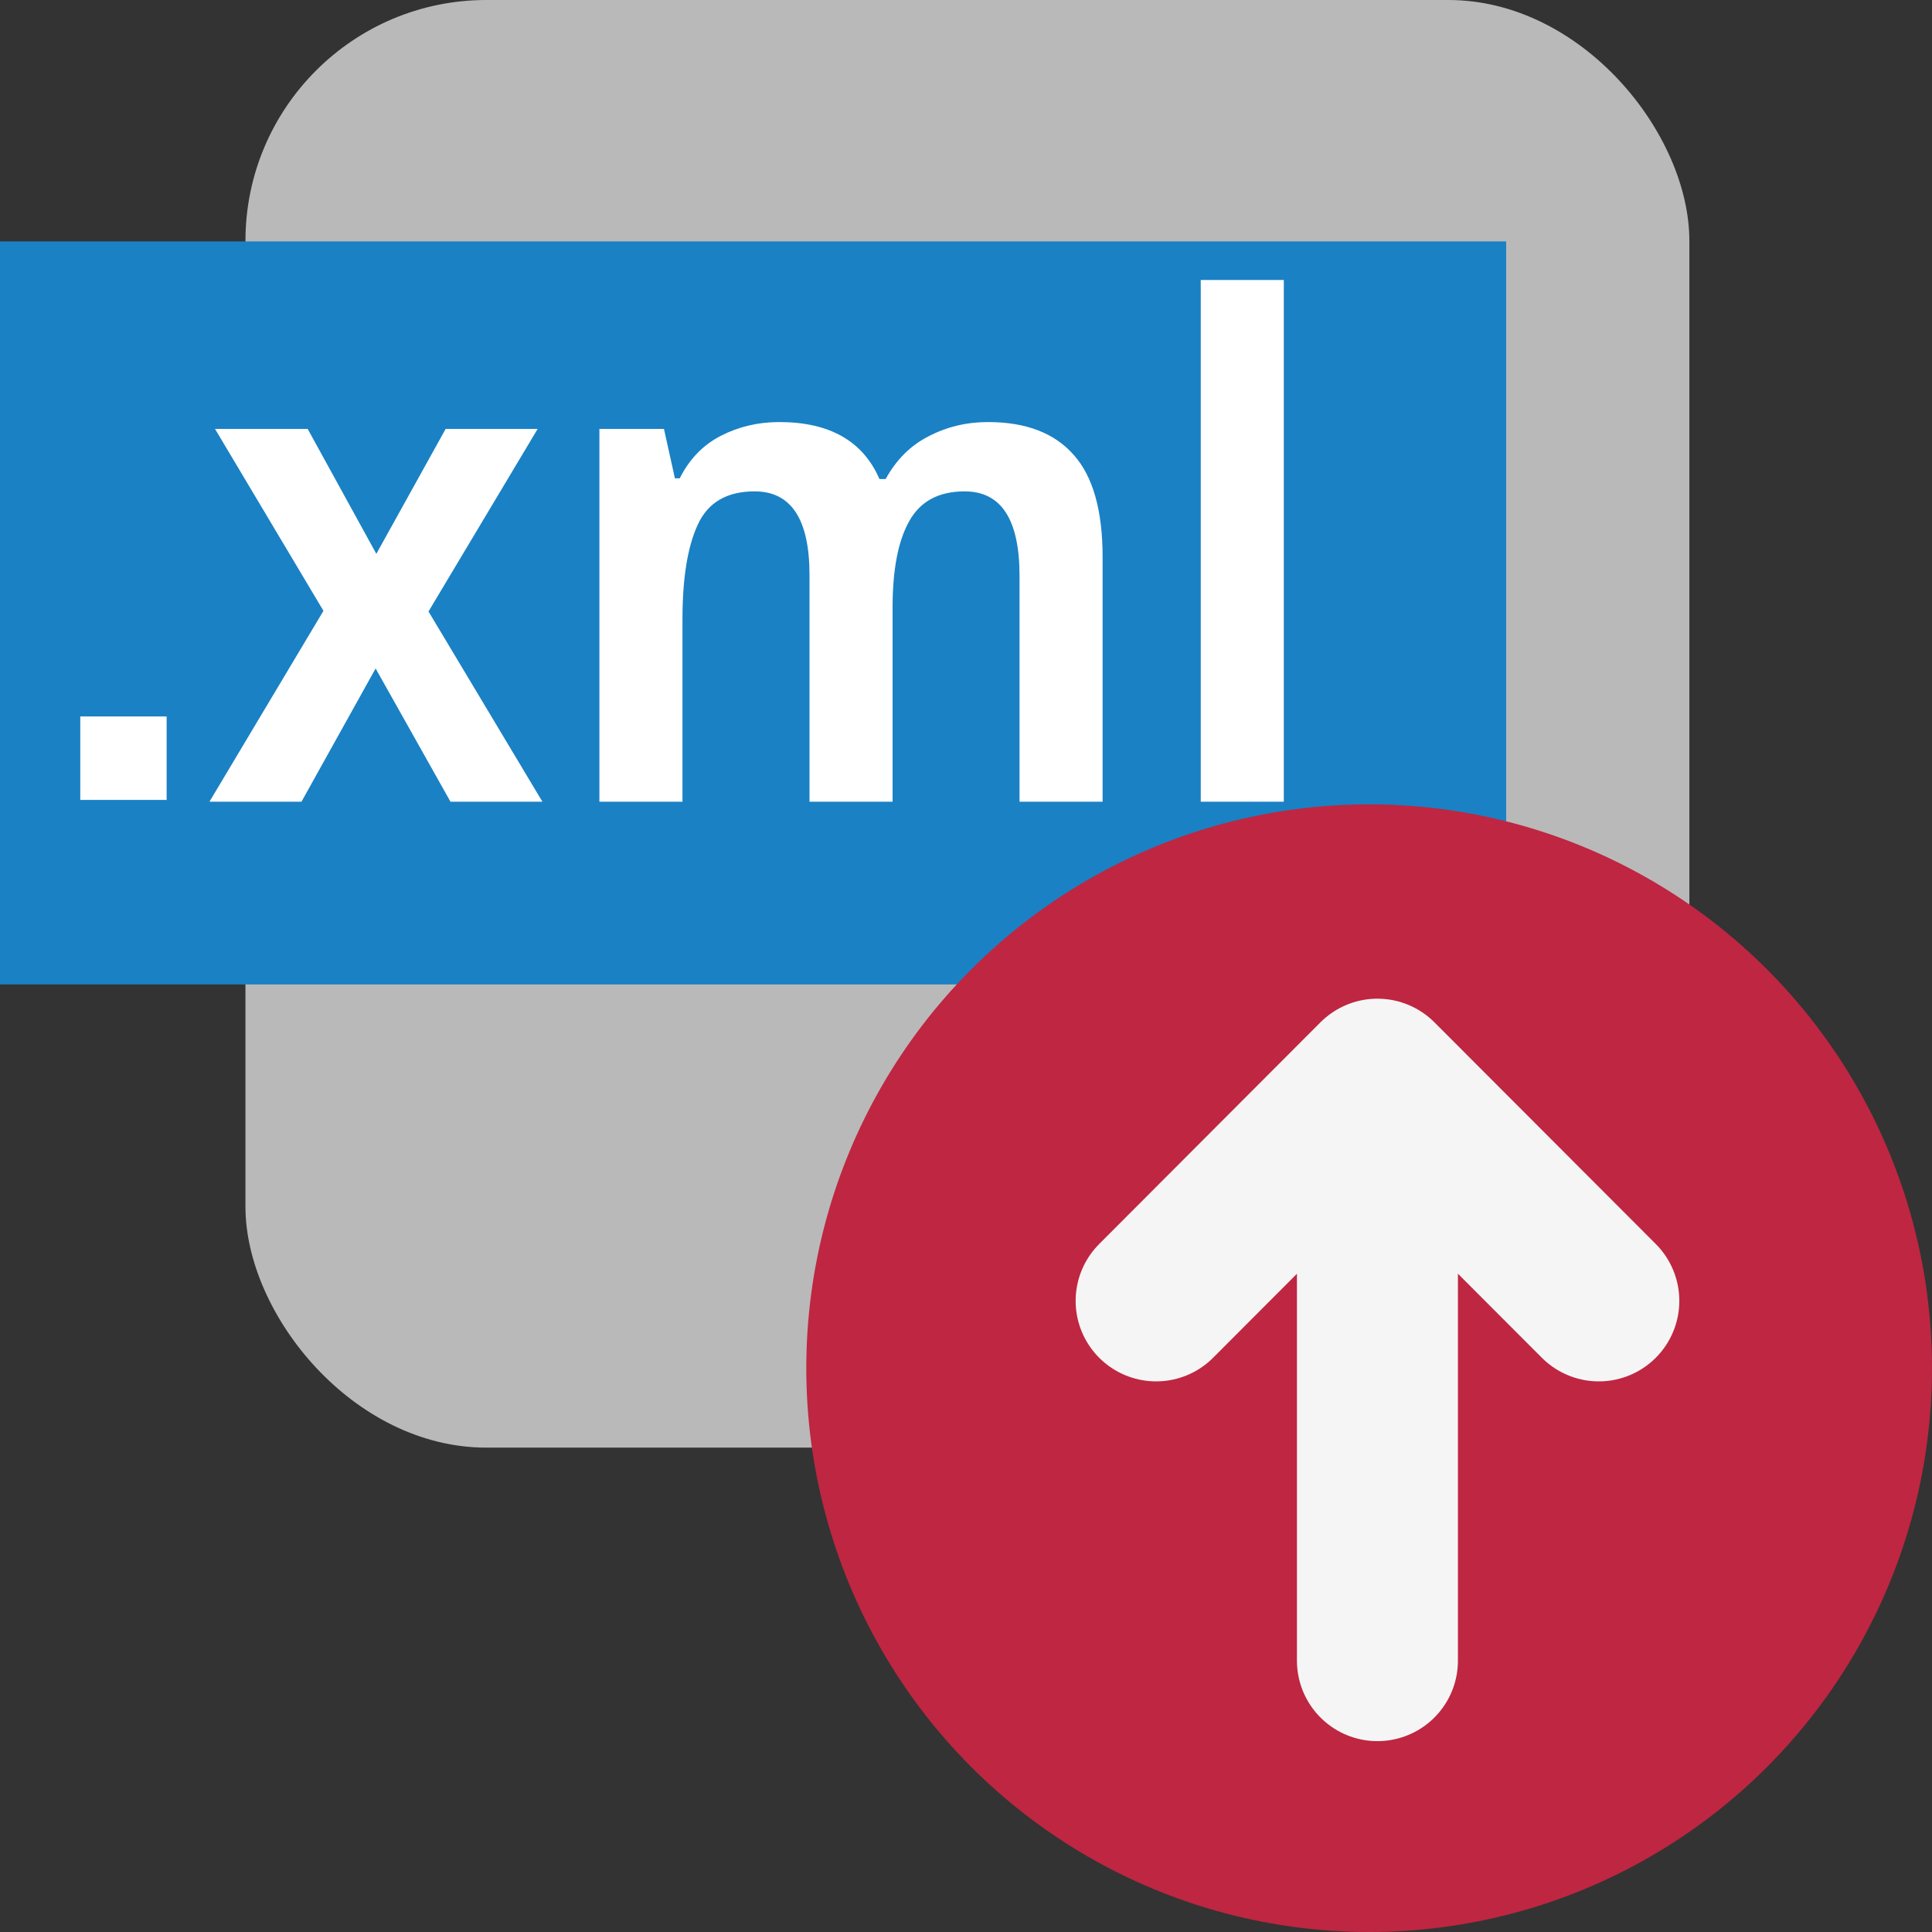 <?xml version="1.0" encoding="UTF-8" standalone="no"?>
<svg
   id="Слой_1"
   data-name="Слой 1"
   viewBox="0 0 24 24"
   version="1.1"
   sodipodi:docname="post_rpt.svg"
   inkscape:version="1.2.2 (b0a8486541, 2022-12-01)"
   xmlns:inkscape="http://www.inkscape.org/namespaces/inkscape"
   xmlns:sodipodi="http://sodipodi.sourceforge.net/DTD/sodipodi-0.dtd"
   xmlns="http://www.w3.org/2000/svg"
   xmlns:svg="http://www.w3.org/2000/svg"
   xmlns:rdf="http://www.w3.org/1999/02/22-rdf-syntax-ns#"
   xmlns:cc="http://creativecommons.org/ns#"
   xmlns:dc="http://purl.org/dc/elements/1.1/">
  <rect x="0" y="0" width="24" height="24" fill="#333333" stroke="none"/>
  <sodipodi:namedview
     pagecolor="#ffffff"
     bordercolor="#666666"
     borderopacity="1"
     objecttolerance="10"
     gridtolerance="10"
     guidetolerance="10"
     inkscape:pageopacity="0"
     inkscape:pageshadow="2"
     inkscape:window-width="3840"
     inkscape:window-height="2109"
     id="namedview159354"
     showgrid="true"
     inkscape:zoom="85.677773"
     inkscape:cx="12.021788"
     inkscape:cy="8.7829081"
     inkscape:window-x="0"
     inkscape:window-y="27"
     inkscape:window-maximized="1"
     inkscape:current-layer="Слой_1"
     inkscape:showpageshadow="2"
     inkscape:pagecheckerboard="0"
     inkscape:deskcolor="#d1d1d1">
    <inkscape:grid
       type="xygrid"
       id="grid6877"
       empspacing="2"
       spacingx="0.5"
       spacingy="0.5" />
  </sodipodi:namedview>
  <defs
     id="defs159331">
    <style
       id="style159329">.cls-1{fill:#b9b9b9;}.cls-2{fill:#1a81c4;}.cls-3{fill:#fff;}.cls-4{fill:#bf2641;}.cls-5{fill:none;stroke:#f5f5f5;stroke-linecap:round;stroke-linejoin:round;stroke-width:2px;}</style>
  </defs>
  <title
     id="title159333">post_xml</title>
  <rect
     class="cls-1"
     x="3.049"
     y="0"
     width="17.937"
     height="17.983"
     rx="2.993"
     id="rect159335" />
  <rect
     class="cls-2"
     x="0"
     y="2.999"
     width="18.71"
     height="9.23"
     id="rect159337" />
  <g
     aria-label="xml"
     id="text5854"
     style="font-size:8.528px;line-height:1.25;font-family:'Tiresias LPfont';-inkscape-font-specification:'Tiresias LPfont';stroke-width:0.7">
    <path
       d="M 4.018,7.588 2.671,5.328 h 1.151 L 4.675,6.88 5.536,5.328 H 6.679 L 5.323,7.596 6.738,9.959 H 5.596 L 4.666,8.304 3.745,9.959 H 2.602 Z"
       style="font-weight:600;font-stretch:semi-condensed;font-family:'Noto Sans';-inkscape-font-specification:'Noto Sans Semi-Bold Semi-Condensed';fill:#ffffff"
       id="path6460" />
    <path
       d="m 12.273,5.243 q 0.708,0 1.066,0.409 0.358,0.401 0.358,1.271 V 9.959 h -1.032 V 7.153 q 0,-1.049 -0.682,-1.049 -0.486,0 -0.691,0.375 Q 11.088,6.846 11.088,7.545 V 9.959 H 10.056 V 7.144 q 0,-1.04 -0.682,-1.04 -0.52,0 -0.708,0.418 -0.188,0.409 -0.188,1.168 V 9.959 H 7.446 V 5.328 h 0.802 l 0.136,0.614 h 0.06 Q 8.623,5.584 8.956,5.413 9.288,5.243 9.68,5.243 q 0.938,0 1.245,0.708 h 0.077 q 0.196,-0.358 0.529,-0.529 0.341,-0.179 0.742,-0.179 z"
       style="font-weight:600;font-stretch:semi-condensed;font-family:'Noto Sans';-inkscape-font-specification:'Noto Sans Semi-Bold Semi-Condensed';fill:#ffffff"
       id="path6462" />
    <path
       d="M 15.948,9.959 H 14.916 V 3.478 h 1.032 z"
       style="font-weight:600;font-stretch:semi-condensed;font-family:'Noto Sans';-inkscape-font-specification:'Noto Sans Semi-Bold Semi-Condensed';fill:#ffffff"
       id="path6464" />
  </g>
  <path
     class="cls-3"
     d="M 2.07,9.937 H 0.997 V 8.9 H 2.07 Z"
     id="path159339" />
  <ellipse
     class="cls-4"
     cx="17.008"
     cy="16.996"
     rx="6.992"
     ry="7.004"
     id="ellipse159347" />
  <line
     class="cls-5"
     x1="17.111"
     y1="13.625"
     x2="17.111"
     y2="20.629"
     id="line159349" />
  <polyline
     class="cls-5"
     points="15.362 17.16 18.111 14.406 20.861 17.16"
     id="polyline159351"
     transform="translate(-1,-1)" />
</svg>
